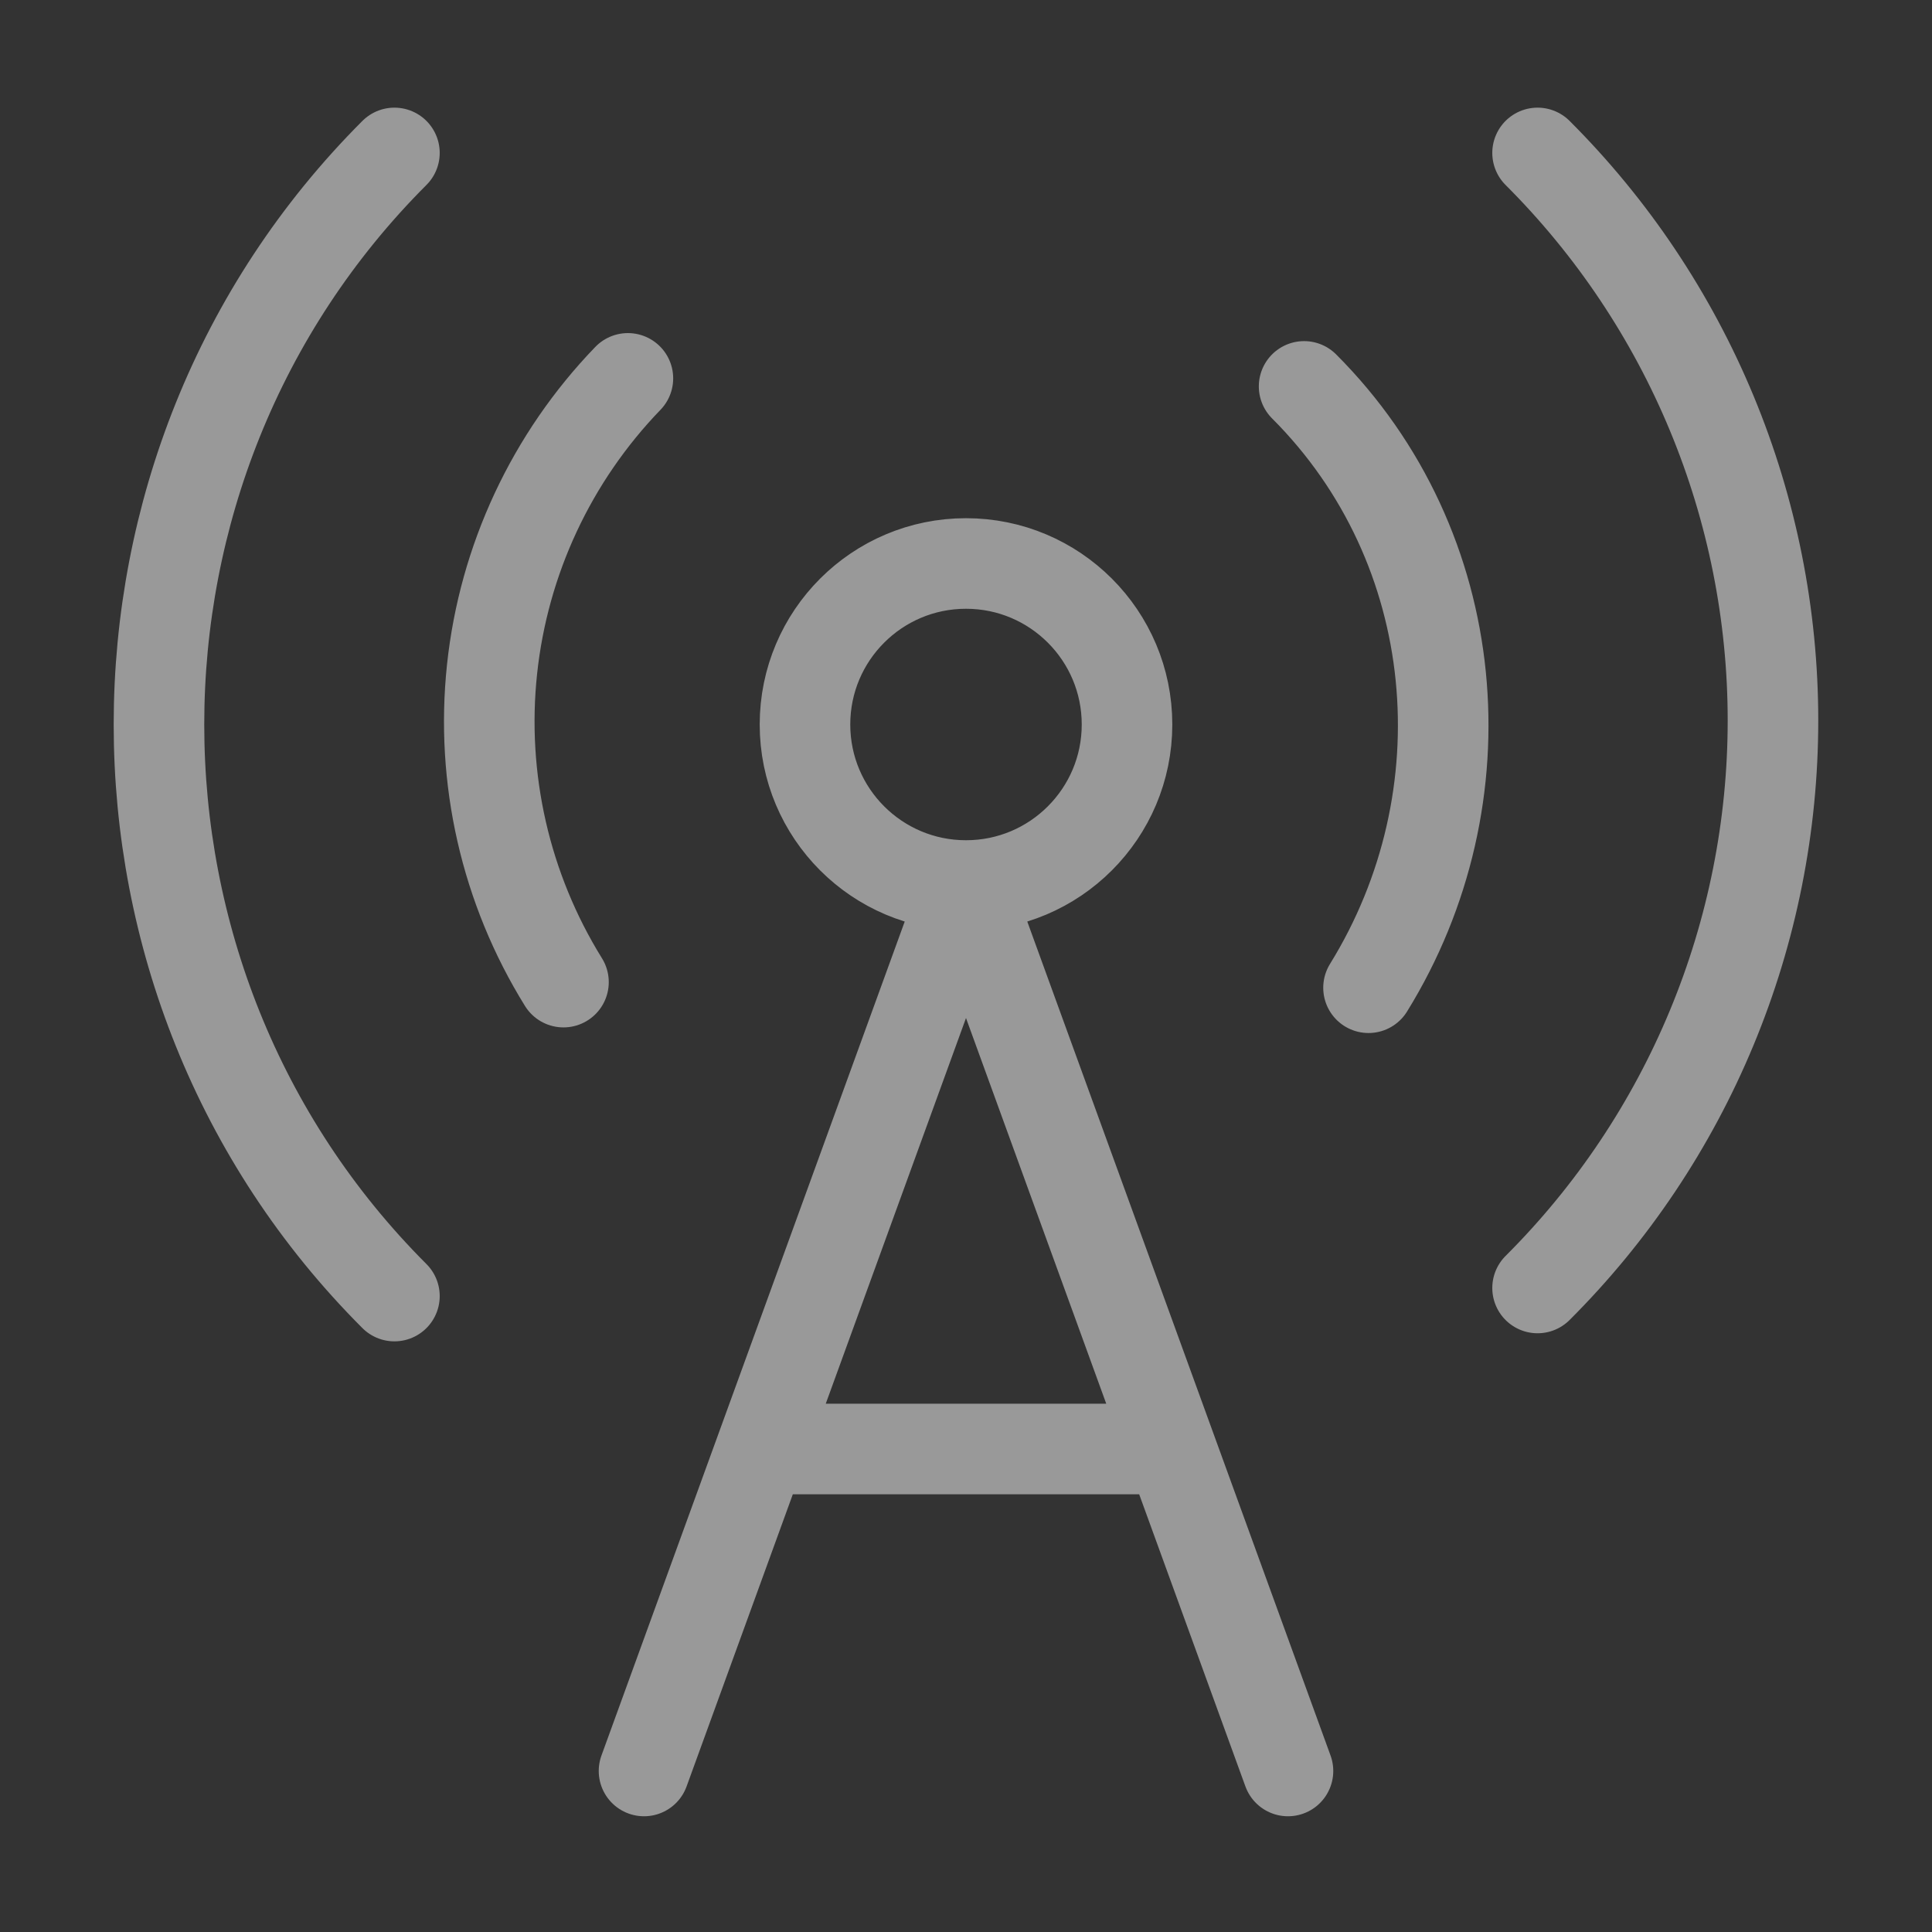 <svg width="32" height="32" viewBox="0 0 32 32" fill="none" xmlns="http://www.w3.org/2000/svg">
<rect x="0" y="0" width="32" height="32" fill="#333333" stroke="none"/>
<path d="M6.533 21.467C1.333 16.267 1.333 7.733 6.533 2.533M10.4 6.267C9.135 7.577 8.343 9.272 8.15 11.084C7.957 12.895 8.373 14.719 9.333 16.267M16 14.667C17.473 14.667 18.667 13.473 18.667 12C18.667 10.527 17.473 9.333 16 9.333C14.527 9.333 13.333 10.527 13.333 12C13.333 13.473 14.527 14.667 16 14.667ZM16 14.667L10.667 29.333M16 14.667L21.333 29.333M21.6 6.4C24.267 9.067 24.613 13.213 22.667 16.36M25.467 2.533C26.703 3.767 27.683 5.232 28.352 6.845C29.021 8.458 29.366 10.187 29.366 11.933C29.366 13.68 29.021 15.409 28.352 17.022C27.683 18.635 26.703 20.1 25.467 21.333M12.667 24H19.333" stroke="white" stroke-opacity="0.5" stroke-width="1.5" stroke-linecap="round" stroke-linejoin="round"/>
</svg>
